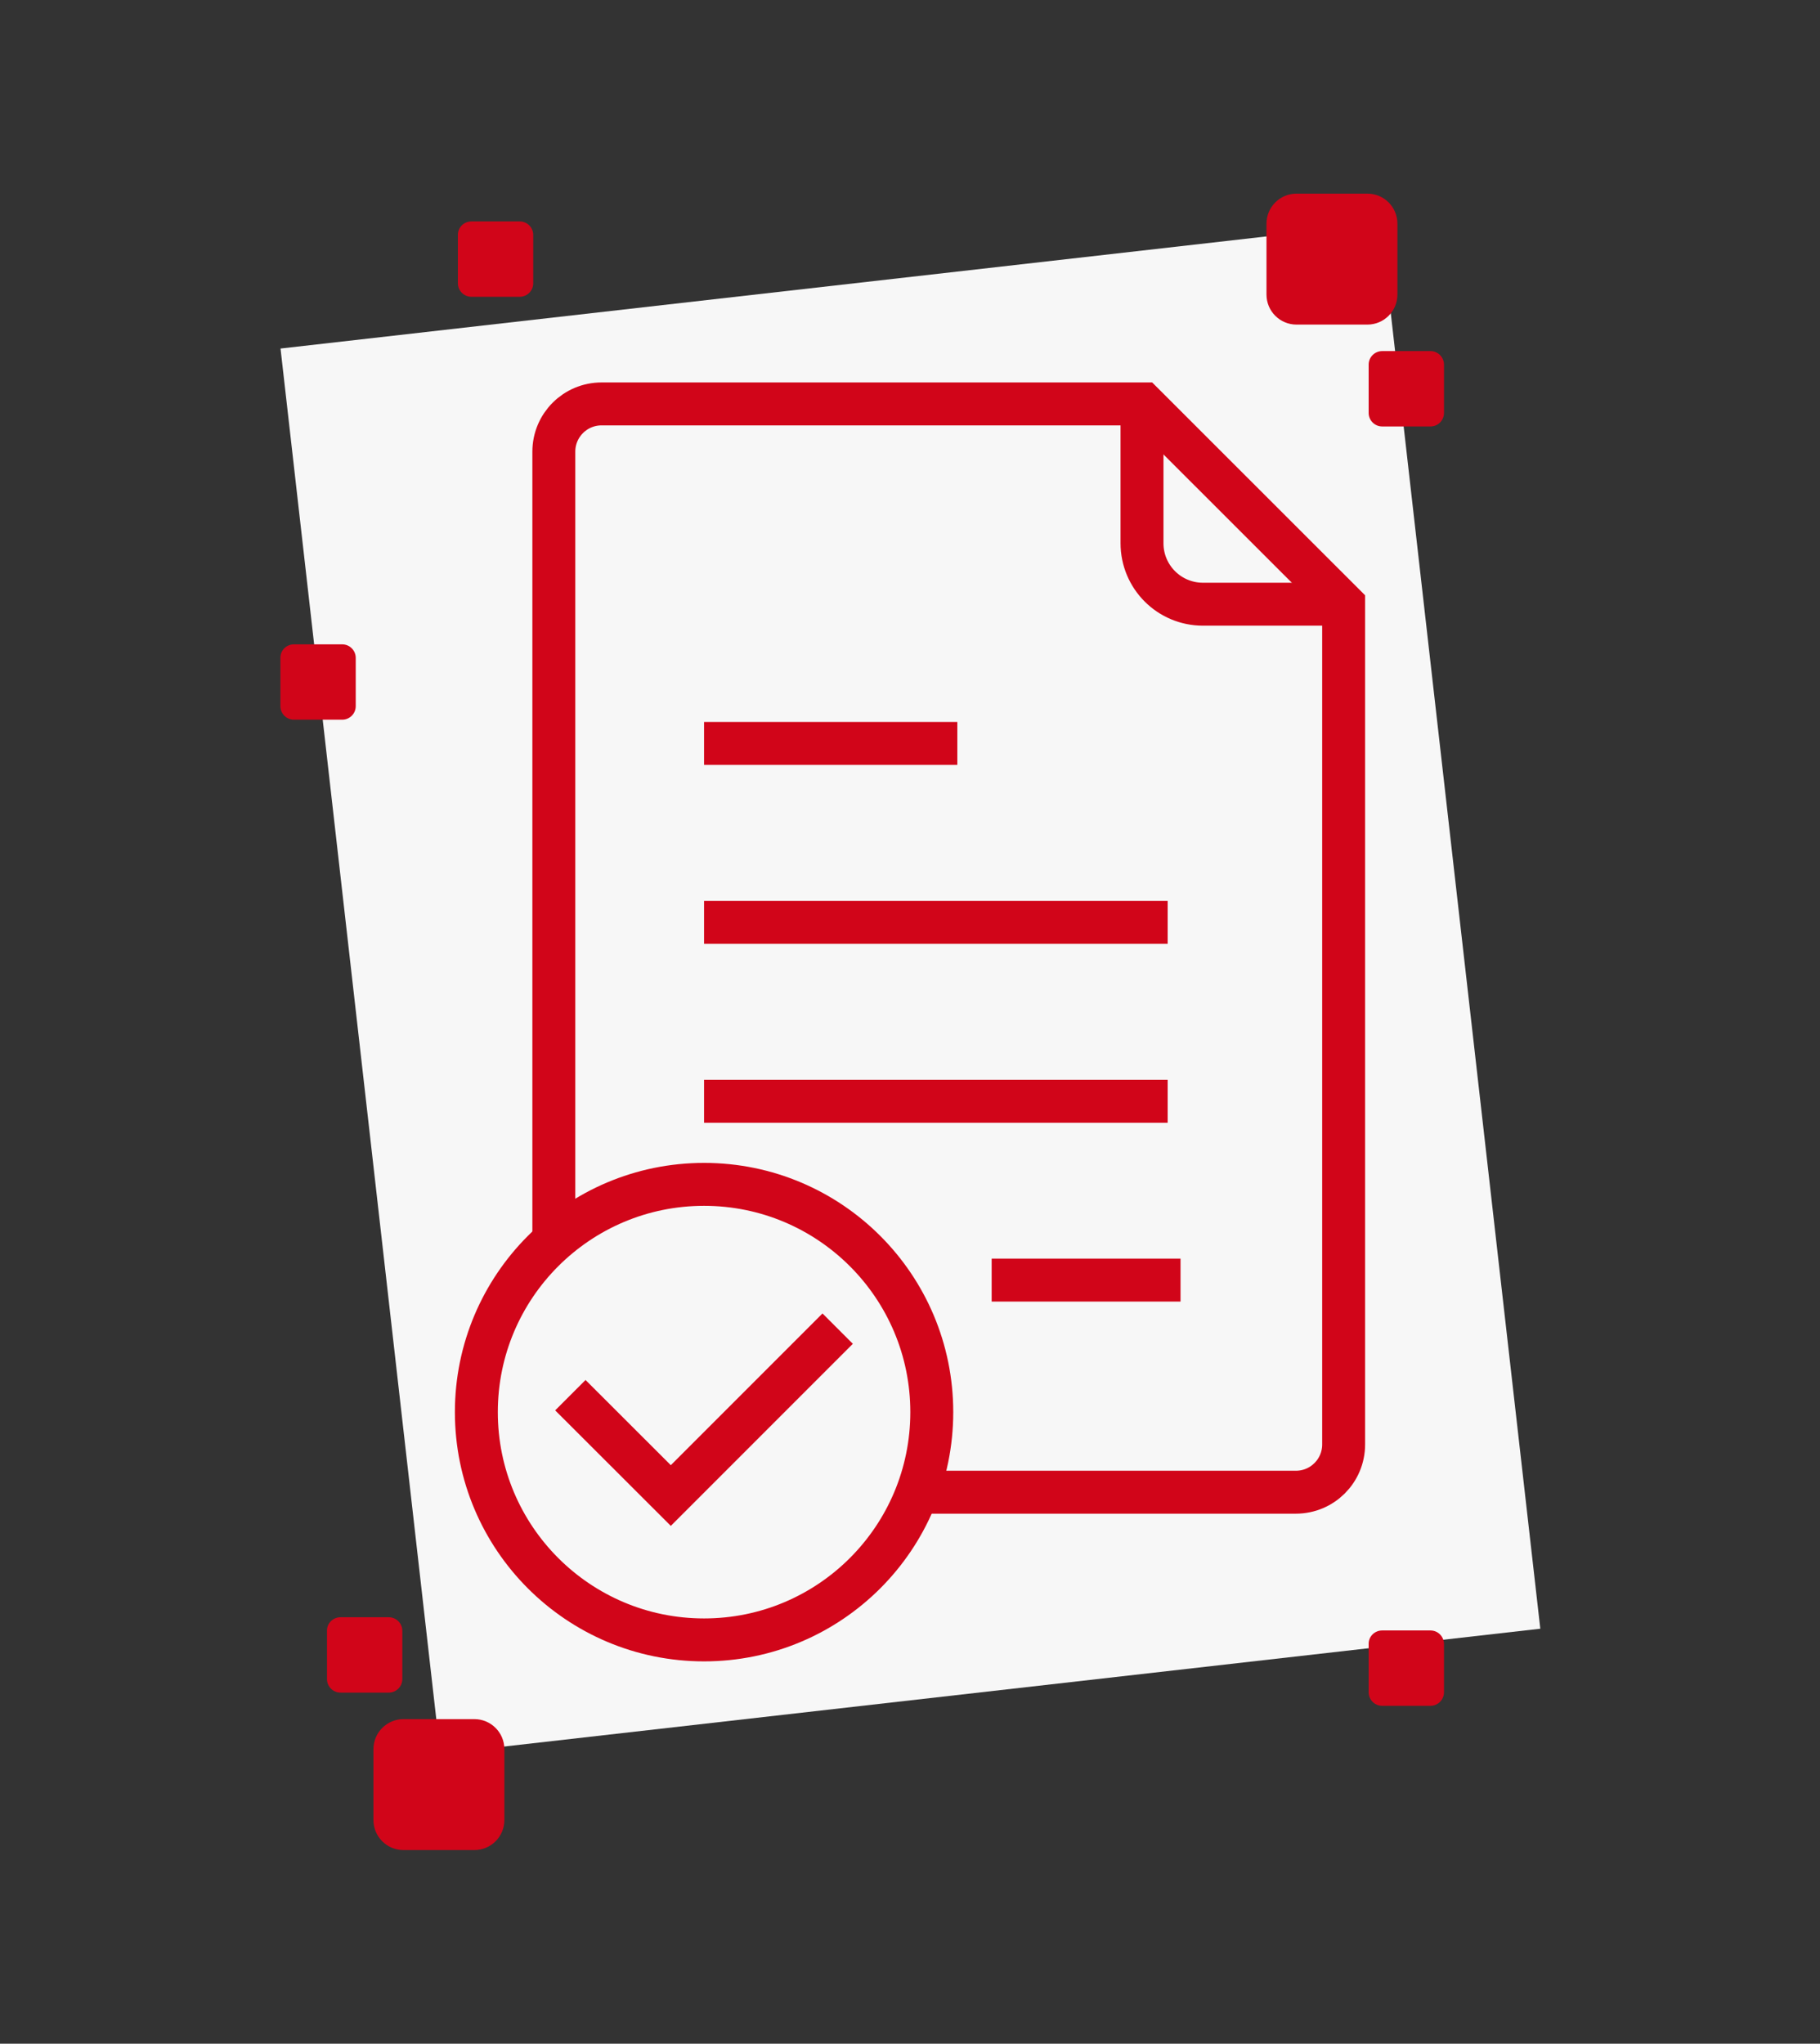 <?xml version="1.0" encoding="utf-8"?>
<!-- Generator: Adobe Illustrator 25.1.0, SVG Export Plug-In . SVG Version: 6.00 Build 0)  -->
<svg version="1.1" id="Warstwa_1" xmlns="http://www.w3.org/2000/svg" xmlns:xlink="http://www.w3.org/1999/xlink" x="0px" y="0px"
	 viewBox="0 0 169.6 190.4" style="enable-background:new 0 0 169.6 190.4;" xml:space="preserve">
<rect x="0" y="0" width="169.6" height="190.4" fill="#333333" stroke="none"/>
<style type="text/css">
	.st0{fill:#F7F7F7;}
	.st1{fill:#D10519;}
	.st2{fill:#F7F7F7;stroke:#D10519;stroke-width:4;stroke-miterlimit:10;}
	.st3{fill:none;stroke:#D10519;stroke-width:4;stroke-miterlimit:10;}
	.st4{fill:#D10519;stroke:#D10519;stroke-width:1.434;stroke-miterlimit:10;}
	.st5{fill:#D10519;stroke:#D10519;stroke-width:4;stroke-miterlimit:10;}
	.st6{clip-path:url(#SVGID_2_);}
</style>
<g>
	<g>
		
			<rect x="33.24" y="26.21" transform="matrix(0.994 -0.113 0.113 0.994 -9.861 10.174)" class="st0" width="103.13" height="131.71"/>
		<path class="st1" d="M127.42,30.24h-6.6c-1.55,0-2.8-1.25-2.8-2.8v-6.6c0-1.55,1.25-2.8,2.8-2.8h6.6c1.55,0,2.8,1.25,2.8,2.8v6.6
			C130.22,28.99,128.97,30.24,127.42,30.24z"/>
		<path class="st1" d="M133.3,39.73h-4.5c-0.7,0-1.26-0.57-1.26-1.26v-4.5c0-0.7,0.57-1.26,1.26-1.26h4.5c0.7,0,1.26,0.57,1.26,1.26
			v4.5C134.56,39.17,134,39.73,133.3,39.73z"/>
		<path class="st1" d="M37.6,160.16h6.6c1.55,0,2.8,1.25,2.8,2.8v6.6c0,1.55-1.25,2.8-2.8,2.8h-6.6c-1.55,0-2.8-1.25-2.8-2.8v-6.6
			C34.8,161.41,36.06,160.16,37.6,160.16z"/>
		<path class="st1" d="M31.73,150.67h4.5c0.7,0,1.26,0.57,1.26,1.26v4.5c0,0.7-0.57,1.26-1.26,1.26h-4.5c-0.7,0-1.26-0.57-1.26-1.26
			v-4.5C30.46,151.23,31.03,150.67,31.73,150.67z"/>
		<path class="st1" d="M128.8,151.9h4.5c0.7,0,1.26,0.57,1.26,1.26v4.5c0,0.7-0.57,1.26-1.26,1.26h-4.5c-0.7,0-1.26-0.57-1.26-1.26
			v-4.5C127.53,152.46,128.1,151.9,128.8,151.9z"/>
		<path class="st1" d="M27.39,60.03h4.5c0.7,0,1.26,0.57,1.26,1.26v4.5c0,0.7-0.57,1.26-1.26,1.26h-4.5c-0.7,0-1.26-0.57-1.26-1.26
			v-4.5C26.12,60.59,26.69,60.03,27.39,60.03z"/>
		<path class="st1" d="M43.93,20.63h4.5c0.7,0,1.26,0.57,1.26,1.26v4.5c0,0.7-0.57,1.26-1.26,1.26h-4.5c-0.7,0-1.26-0.57-1.26-1.26
			v-4.5C42.66,21.19,43.23,20.63,43.93,20.63z"/>
	</g>
	<g>
		<g>
			<path class="st2" d="M106.54,37.63H56.06c-2.46,0-4.45,1.99-4.45,4.45v92.49c0,2.46,1.99,4.45,4.45,4.45h64.7
				c2.46,0,4.45-1.99,4.45-4.45V56.29L106.54,37.63z"/>
			<path class="st3" d="M106.42,37.63v12.98c0,3.14,2.54,5.68,5.68,5.68h13.11"/>
			<line class="st3" x1="92.41" y1="119.26" x2="110.01" y2="119.26"/>
			<line class="st3" x1="65.61" y1="102.6" x2="108.81" y2="102.6"/>
			<line class="st3" x1="65.61" y1="85.93" x2="108.81" y2="85.93"/>
			<line class="st3" x1="65.61" y1="69.26" x2="89.21" y2="69.26"/>
		</g>
		<g>
			<circle class="st2" cx="65.61" cy="131.56" r="21.22"/>
			<polyline class="st3" points="53.15,129.98 62.51,139.33 78.06,123.78 			"/>
		</g>
	</g>
</g>
</svg>
